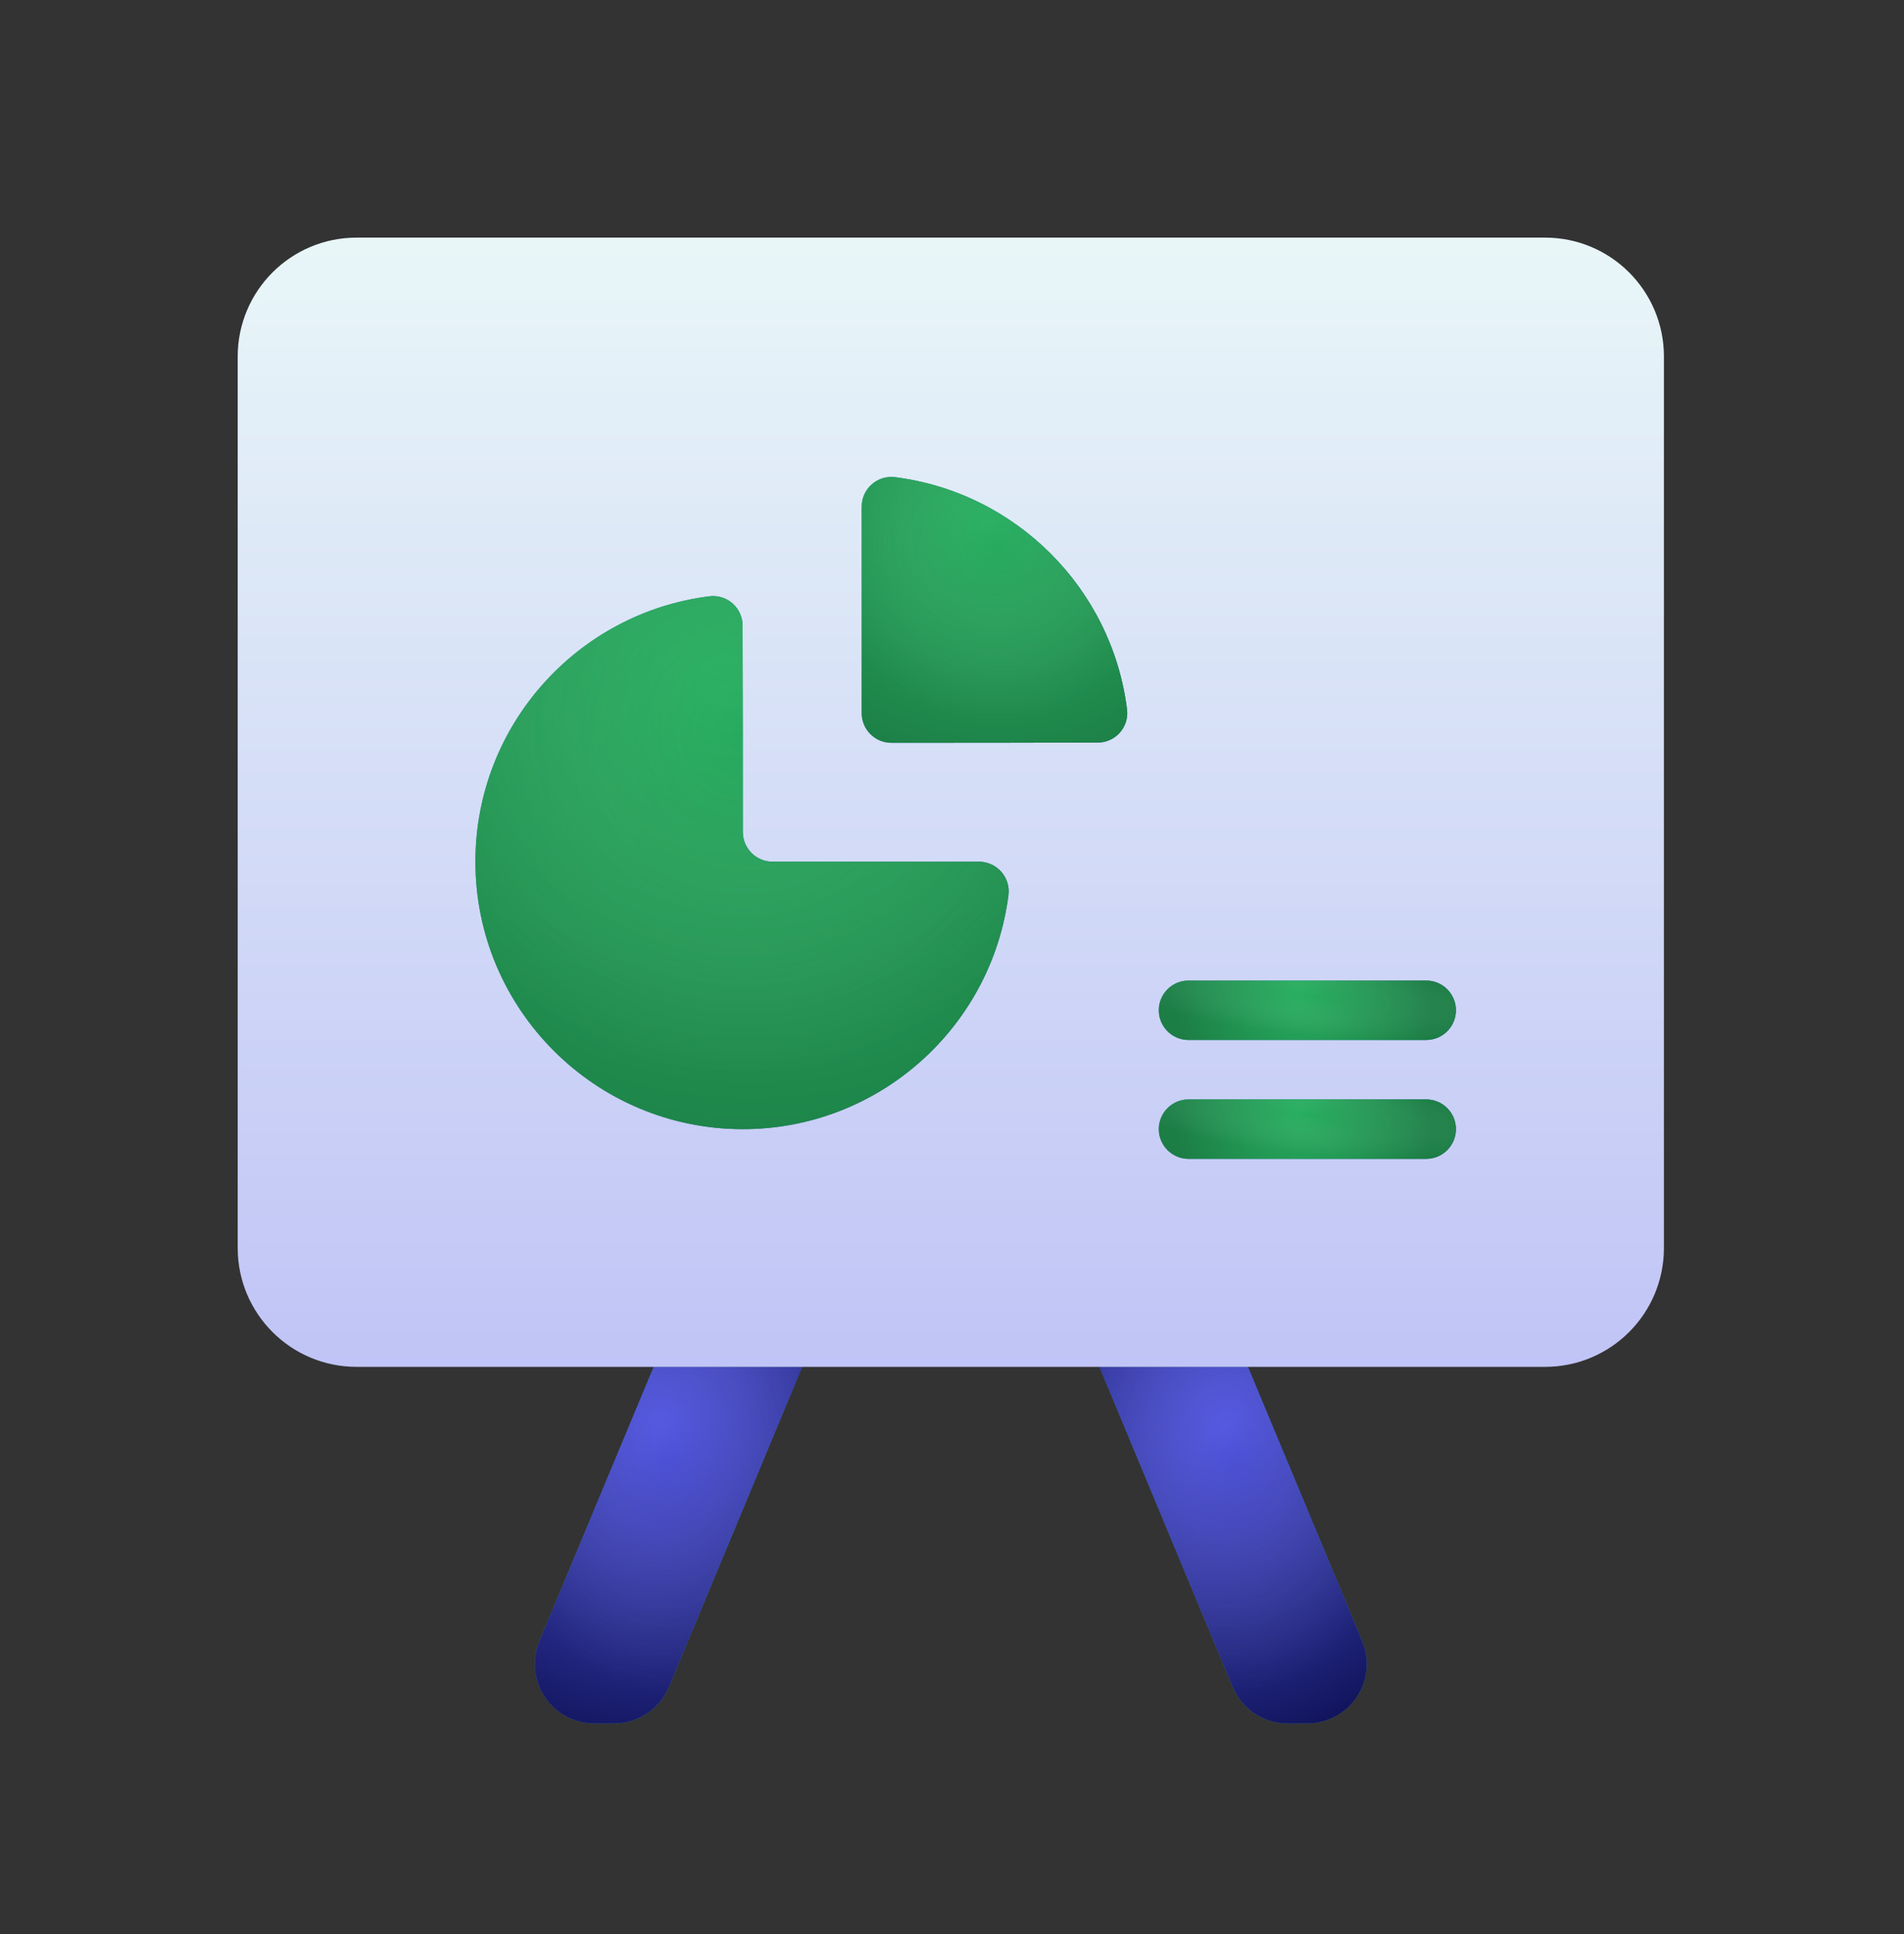 <svg width="64" height="65" viewBox="0 0 64 65" fill="none" xmlns="http://www.w3.org/2000/svg">
<rect x="0" y="0" width="64" height="65" fill="#333333" stroke="none"/>
<path fill-rule="evenodd" clip-rule="evenodd" d="M43.279 57.924C42.473 57.924 41.746 57.439 41.435 56.694C40.162 53.638 36.954 45.938 36.954 45.938H41.947C41.947 45.938 44.314 51.618 45.789 55.158C46.046 55.774 45.977 56.478 45.607 57.034C45.237 57.59 44.613 57.924 43.945 57.924C43.715 57.924 43.49 57.924 43.279 57.924Z" fill="url(#paint0_linear_1455_21271)"/>
<path fill-rule="evenodd" clip-rule="evenodd" d="M43.279 57.924C42.473 57.924 41.746 57.439 41.435 56.694C40.162 53.638 36.954 45.938 36.954 45.938H41.947C41.947 45.938 44.314 51.618 45.789 55.158C46.046 55.774 45.977 56.478 45.607 57.034C45.237 57.59 44.613 57.924 43.945 57.924C43.715 57.924 43.49 57.924 43.279 57.924Z" fill="url(#paint1_radial_1455_21271)"/>
<path fill-rule="evenodd" clip-rule="evenodd" d="M43.279 57.924C42.473 57.924 41.746 57.439 41.435 56.694C40.162 53.638 36.954 45.938 36.954 45.938H41.947C41.947 45.938 44.314 51.618 45.789 55.158C46.046 55.774 45.977 56.478 45.607 57.034C45.237 57.59 44.613 57.924 43.945 57.924C43.715 57.924 43.49 57.924 43.279 57.924Z" fill="url(#paint2_radial_1455_21271)"/>
<path fill-rule="evenodd" clip-rule="evenodd" d="M20.641 57.924C21.447 57.924 22.175 57.439 22.485 56.694C23.758 53.638 26.966 45.938 26.966 45.938H21.973C21.973 45.938 19.606 51.618 18.131 55.158C17.874 55.774 17.942 56.478 18.313 57.034C18.683 57.59 19.307 57.924 19.975 57.924H20.641Z" fill="url(#paint3_linear_1455_21271)"/>
<path fill-rule="evenodd" clip-rule="evenodd" d="M20.641 57.924C21.447 57.924 22.175 57.439 22.485 56.694C23.758 53.638 26.966 45.938 26.966 45.938H21.973C21.973 45.938 19.606 51.618 18.131 55.158C17.874 55.774 17.942 56.478 18.313 57.034C18.683 57.59 19.307 57.924 19.975 57.924H20.641Z" fill="url(#paint4_radial_1455_21271)"/>
<path fill-rule="evenodd" clip-rule="evenodd" d="M20.641 57.924C21.447 57.924 22.175 57.439 22.485 56.694C23.758 53.638 26.966 45.938 26.966 45.938H21.973C21.973 45.938 19.606 51.618 18.131 55.158C17.874 55.774 17.942 56.478 18.313 57.034C18.683 57.59 19.307 57.924 19.975 57.924H20.641Z" fill="url(#paint5_radial_1455_21271)"/>
<path fill-rule="evenodd" clip-rule="evenodd" d="M55.93 11.981C55.93 9.774 54.142 7.986 51.935 7.986C42.907 7.986 21.014 7.986 11.985 7.986C9.779 7.986 7.99 9.774 7.99 11.981V41.943C7.99 44.15 9.779 45.938 11.985 45.938H51.935C54.142 45.938 55.93 44.15 55.93 41.943C55.93 34.653 55.93 19.271 55.93 11.981Z" fill="url(#paint6_linear_1455_21271)"/>
<path fill-rule="evenodd" clip-rule="evenodd" d="M29.963 24.965C29.698 24.965 29.444 24.86 29.256 24.672C29.069 24.485 28.964 24.231 28.964 23.966C28.964 22.254 28.964 18.775 28.964 17.027C28.964 16.743 29.085 16.472 29.297 16.283C29.509 16.093 29.791 16.003 30.074 16.035C34.148 16.546 37.383 19.781 37.885 23.856C37.916 24.136 37.827 24.416 37.639 24.626C37.451 24.836 37.183 24.956 36.901 24.956C35.154 24.965 31.675 24.965 29.963 24.965Z" fill="url(#paint7_linear_1455_21271)"/>
<path fill-rule="evenodd" clip-rule="evenodd" d="M29.963 24.965C29.698 24.965 29.444 24.86 29.256 24.672C29.069 24.485 28.964 24.231 28.964 23.966C28.964 22.254 28.964 18.775 28.964 17.027C28.964 16.743 29.085 16.472 29.297 16.283C29.509 16.093 29.791 16.003 30.074 16.035C34.148 16.546 37.383 19.781 37.885 23.856C37.916 24.136 37.827 24.416 37.639 24.626C37.451 24.836 37.183 24.956 36.901 24.956C35.154 24.965 31.675 24.965 29.963 24.965Z" fill="url(#paint8_radial_1455_21271)"/>
<path fill-rule="evenodd" clip-rule="evenodd" d="M29.963 24.965C29.698 24.965 29.444 24.86 29.256 24.672C29.069 24.485 28.964 24.231 28.964 23.966C28.964 22.254 28.964 18.775 28.964 17.027C28.964 16.743 29.085 16.472 29.297 16.283C29.509 16.093 29.791 16.003 30.074 16.035C34.148 16.546 37.383 19.781 37.885 23.856C37.916 24.136 37.827 24.416 37.639 24.626C37.451 24.836 37.183 24.956 36.901 24.956C35.154 24.965 31.675 24.965 29.963 24.965Z" fill="url(#paint9_radial_1455_21271)"/>
<path fill-rule="evenodd" clip-rule="evenodd" d="M23.86 20.039C24.14 20.008 24.42 20.097 24.63 20.285C24.84 20.473 24.96 20.741 24.96 21.022C24.969 22.77 24.969 26.249 24.969 27.961C24.969 28.226 25.074 28.48 25.261 28.667C25.449 28.855 25.703 28.96 25.967 28.96H32.906C33.19 28.96 33.461 29.081 33.651 29.293C33.84 29.504 33.931 29.787 33.899 30.069C33.343 34.507 29.555 37.949 24.969 37.949C20.008 37.949 15.98 33.921 15.98 28.96C15.98 24.374 19.421 20.586 23.86 20.039Z" fill="url(#paint10_linear_1455_21271)"/>
<path fill-rule="evenodd" clip-rule="evenodd" d="M23.86 20.039C24.14 20.008 24.42 20.097 24.63 20.285C24.84 20.473 24.96 20.741 24.96 21.022C24.969 22.77 24.969 26.249 24.969 27.961C24.969 28.226 25.074 28.48 25.261 28.667C25.449 28.855 25.703 28.96 25.967 28.96H32.906C33.19 28.96 33.461 29.081 33.651 29.293C33.84 29.504 33.931 29.787 33.899 30.069C33.343 34.507 29.555 37.949 24.969 37.949C20.008 37.949 15.98 33.921 15.98 28.96C15.98 24.374 19.421 20.586 23.86 20.039Z" fill="url(#paint11_radial_1455_21271)"/>
<path fill-rule="evenodd" clip-rule="evenodd" d="M23.86 20.039C24.14 20.008 24.42 20.097 24.63 20.285C24.84 20.473 24.96 20.741 24.96 21.022C24.969 22.77 24.969 26.249 24.969 27.961C24.969 28.226 25.074 28.48 25.261 28.667C25.449 28.855 25.703 28.96 25.967 28.96H32.906C33.19 28.96 33.461 29.081 33.651 29.293C33.84 29.504 33.931 29.787 33.899 30.069C33.343 34.507 29.555 37.949 24.969 37.949C20.008 37.949 15.98 33.921 15.98 28.96C15.98 24.374 19.421 20.586 23.86 20.039Z" fill="url(#paint12_radial_1455_21271)"/>
<path fill-rule="evenodd" clip-rule="evenodd" d="M39.95 38.947H47.94C48.491 38.947 48.939 38.499 48.939 37.948C48.939 37.397 48.491 36.949 47.94 36.949H39.95C39.399 36.949 38.951 37.397 38.951 37.948C38.951 38.499 39.399 38.947 39.95 38.947Z" fill="url(#paint13_linear_1455_21271)"/>
<path fill-rule="evenodd" clip-rule="evenodd" d="M39.95 38.947H47.94C48.491 38.947 48.939 38.499 48.939 37.948C48.939 37.397 48.491 36.949 47.94 36.949H39.95C39.399 36.949 38.951 37.397 38.951 37.948C38.951 38.499 39.399 38.947 39.95 38.947Z" fill="url(#paint14_radial_1455_21271)"/>
<path fill-rule="evenodd" clip-rule="evenodd" d="M39.95 38.947H47.94C48.491 38.947 48.939 38.499 48.939 37.948C48.939 37.397 48.491 36.949 47.94 36.949H39.95C39.399 36.949 38.951 37.397 38.951 37.948C38.951 38.499 39.399 38.947 39.95 38.947Z" fill="url(#paint15_radial_1455_21271)"/>
<path fill-rule="evenodd" clip-rule="evenodd" d="M39.95 34.952H47.94C48.491 34.952 48.939 34.505 48.939 33.953C48.939 33.402 48.491 32.955 47.94 32.955H39.95C39.399 32.955 38.951 33.402 38.951 33.953C38.951 34.505 39.399 34.952 39.95 34.952Z" fill="url(#paint16_linear_1455_21271)"/>
<path fill-rule="evenodd" clip-rule="evenodd" d="M39.95 34.952H47.94C48.491 34.952 48.939 34.505 48.939 33.953C48.939 33.402 48.491 32.955 47.94 32.955H39.95C39.399 32.955 38.951 33.402 38.951 33.953C38.951 34.505 39.399 34.952 39.95 34.952Z" fill="url(#paint17_radial_1455_21271)"/>
<path fill-rule="evenodd" clip-rule="evenodd" d="M39.95 34.952H47.94C48.491 34.952 48.939 34.505 48.939 33.953C48.939 33.402 48.491 32.955 47.94 32.955H39.95C39.399 32.955 38.951 33.402 38.951 33.953C38.951 34.505 39.399 34.952 39.95 34.952Z" fill="url(#paint18_radial_1455_21271)"/>
<defs>
<linearGradient id="paint0_linear_1455_21271" x1="30.961" y1="61.919" x2="30.961" y2="43.941" gradientUnits="userSpaceOnUse">
<stop stop-color="#448FAE"/>
<stop offset="1" stop-color="#22647F"/>
</linearGradient>
<radialGradient id="paint1_radial_1455_21271" cx="0" cy="0" r="1" gradientUnits="userSpaceOnUse" gradientTransform="translate(41.186 47.921) rotate(107.771) scale(11.437 10.025)">
<stop stop-color="#5156E0"/>
<stop offset="1" stop-color="#0F1257"/>
</radialGradient>
<radialGradient id="paint2_radial_1455_21271" cx="0" cy="0" r="1" gradientUnits="userSpaceOnUse" gradientTransform="translate(41.472 49.015) rotate(90.866) scale(7.869 5.902)">
<stop stop-color="#5156E0" stop-opacity="0.18"/>
<stop offset="1" stop-color="white" stop-opacity="0"/>
</radialGradient>
<linearGradient id="paint3_linear_1455_21271" x1="30.961" y1="61.919" x2="30.961" y2="43.941" gradientUnits="userSpaceOnUse">
<stop stop-color="#448FAE"/>
<stop offset="1" stop-color="#22647F"/>
</linearGradient>
<radialGradient id="paint4_radial_1455_21271" cx="0" cy="0" r="1" gradientUnits="userSpaceOnUse" gradientTransform="translate(22.21 47.921) rotate(107.771) scale(11.437 10.025)">
<stop stop-color="#5156E0"/>
<stop offset="1" stop-color="#0F1257"/>
</radialGradient>
<radialGradient id="paint5_radial_1455_21271" cx="0" cy="0" r="1" gradientUnits="userSpaceOnUse" gradientTransform="translate(22.496 49.015) rotate(90.866) scale(7.869 5.902)">
<stop stop-color="#5156E0" stop-opacity="0.18"/>
<stop offset="1" stop-color="white" stop-opacity="0"/>
</radialGradient>
<linearGradient id="paint6_linear_1455_21271" x1="32.959" y1="5.988" x2="32.959" y2="45.938" gradientUnits="userSpaceOnUse">
<stop stop-color="#EBF9F8"/>
<stop offset="1" stop-color="#C0C4F6"/>
</linearGradient>
<linearGradient id="paint7_linear_1455_21271" x1="28.964" y1="16.028" x2="40.013" y2="17.132" gradientUnits="userSpaceOnUse">
<stop stop-color="#448FAE"/>
<stop offset="1" stop-color="#22647F"/>
</linearGradient>
<radialGradient id="paint8_radial_1455_21271" cx="0" cy="0" r="1" gradientUnits="userSpaceOnUse" gradientTransform="translate(33.167 17.507) rotate(113.118) scale(8.83 9.615)">
<stop stop-color="#27AE60"/>
<stop offset="1" stop-color="#1C7D45"/>
</radialGradient>
<radialGradient id="paint9_radial_1455_21271" cx="0" cy="0" r="1" gradientUnits="userSpaceOnUse" gradientTransform="translate(33.451 18.322) rotate(91.153) scale(5.868 5.861)">
<stop stop-color="#27AE60" stop-opacity="0.18"/>
<stop offset="1" stop-color="white" stop-opacity="0"/>
</radialGradient>
<linearGradient id="paint10_linear_1455_21271" x1="15.98" y1="20.033" x2="38.165" y2="22.252" gradientUnits="userSpaceOnUse">
<stop stop-color="#448FAE"/>
<stop offset="1" stop-color="#22647F"/>
</linearGradient>
<radialGradient id="paint11_radial_1455_21271" cx="0" cy="0" r="1" gradientUnits="userSpaceOnUse" gradientTransform="translate(24.421 22.997) rotate(113.15) scale(17.707 19.303)">
<stop stop-color="#27AE60"/>
<stop offset="1" stop-color="#1C7D45"/>
</radialGradient>
<radialGradient id="paint12_radial_1455_21271" cx="0" cy="0" r="1" gradientUnits="userSpaceOnUse" gradientTransform="translate(24.99 24.632) rotate(91.155) scale(11.765 11.77)">
<stop stop-color="#27AE60" stop-opacity="0.18"/>
<stop offset="1" stop-color="white" stop-opacity="0"/>
</radialGradient>
<linearGradient id="paint13_linear_1455_21271" x1="38.951" y1="32.954" x2="48.939" y2="37.948" gradientUnits="userSpaceOnUse">
<stop stop-color="#448FAE"/>
<stop offset="1" stop-color="#22647F"/>
</linearGradient>
<radialGradient id="paint14_radial_1455_21271" cx="0" cy="0" r="1" gradientUnits="userSpaceOnUse" gradientTransform="translate(43.654 37.28) rotate(154.921) scale(4.282 4.958)">
<stop stop-color="#27AE60"/>
<stop offset="1" stop-color="#1C7D45"/>
</radialGradient>
<radialGradient id="paint15_radial_1455_21271" cx="0" cy="0" r="1" gradientUnits="userSpaceOnUse" gradientTransform="translate(43.971 37.462) rotate(95.752) scale(1.318 6.526)">
<stop stop-color="#27AE60" stop-opacity="0.18"/>
<stop offset="1" stop-color="white" stop-opacity="0"/>
</radialGradient>
<linearGradient id="paint16_linear_1455_21271" x1="38.951" y1="28.96" x2="48.939" y2="33.953" gradientUnits="userSpaceOnUse">
<stop stop-color="#448FAE"/>
<stop offset="1" stop-color="#22647F"/>
</linearGradient>
<radialGradient id="paint17_radial_1455_21271" cx="0" cy="0" r="1" gradientUnits="userSpaceOnUse" gradientTransform="translate(43.654 33.285) rotate(154.92) scale(4.282 4.958)">
<stop stop-color="#27AE60"/>
<stop offset="1" stop-color="#1C7D45"/>
</radialGradient>
<radialGradient id="paint18_radial_1455_21271" cx="0" cy="0" r="1" gradientUnits="userSpaceOnUse" gradientTransform="translate(43.971 33.467) rotate(95.752) scale(1.318 6.526)">
<stop stop-color="#27AE60" stop-opacity="0.18"/>
<stop offset="1" stop-color="white" stop-opacity="0"/>
</radialGradient>
</defs>
</svg>

